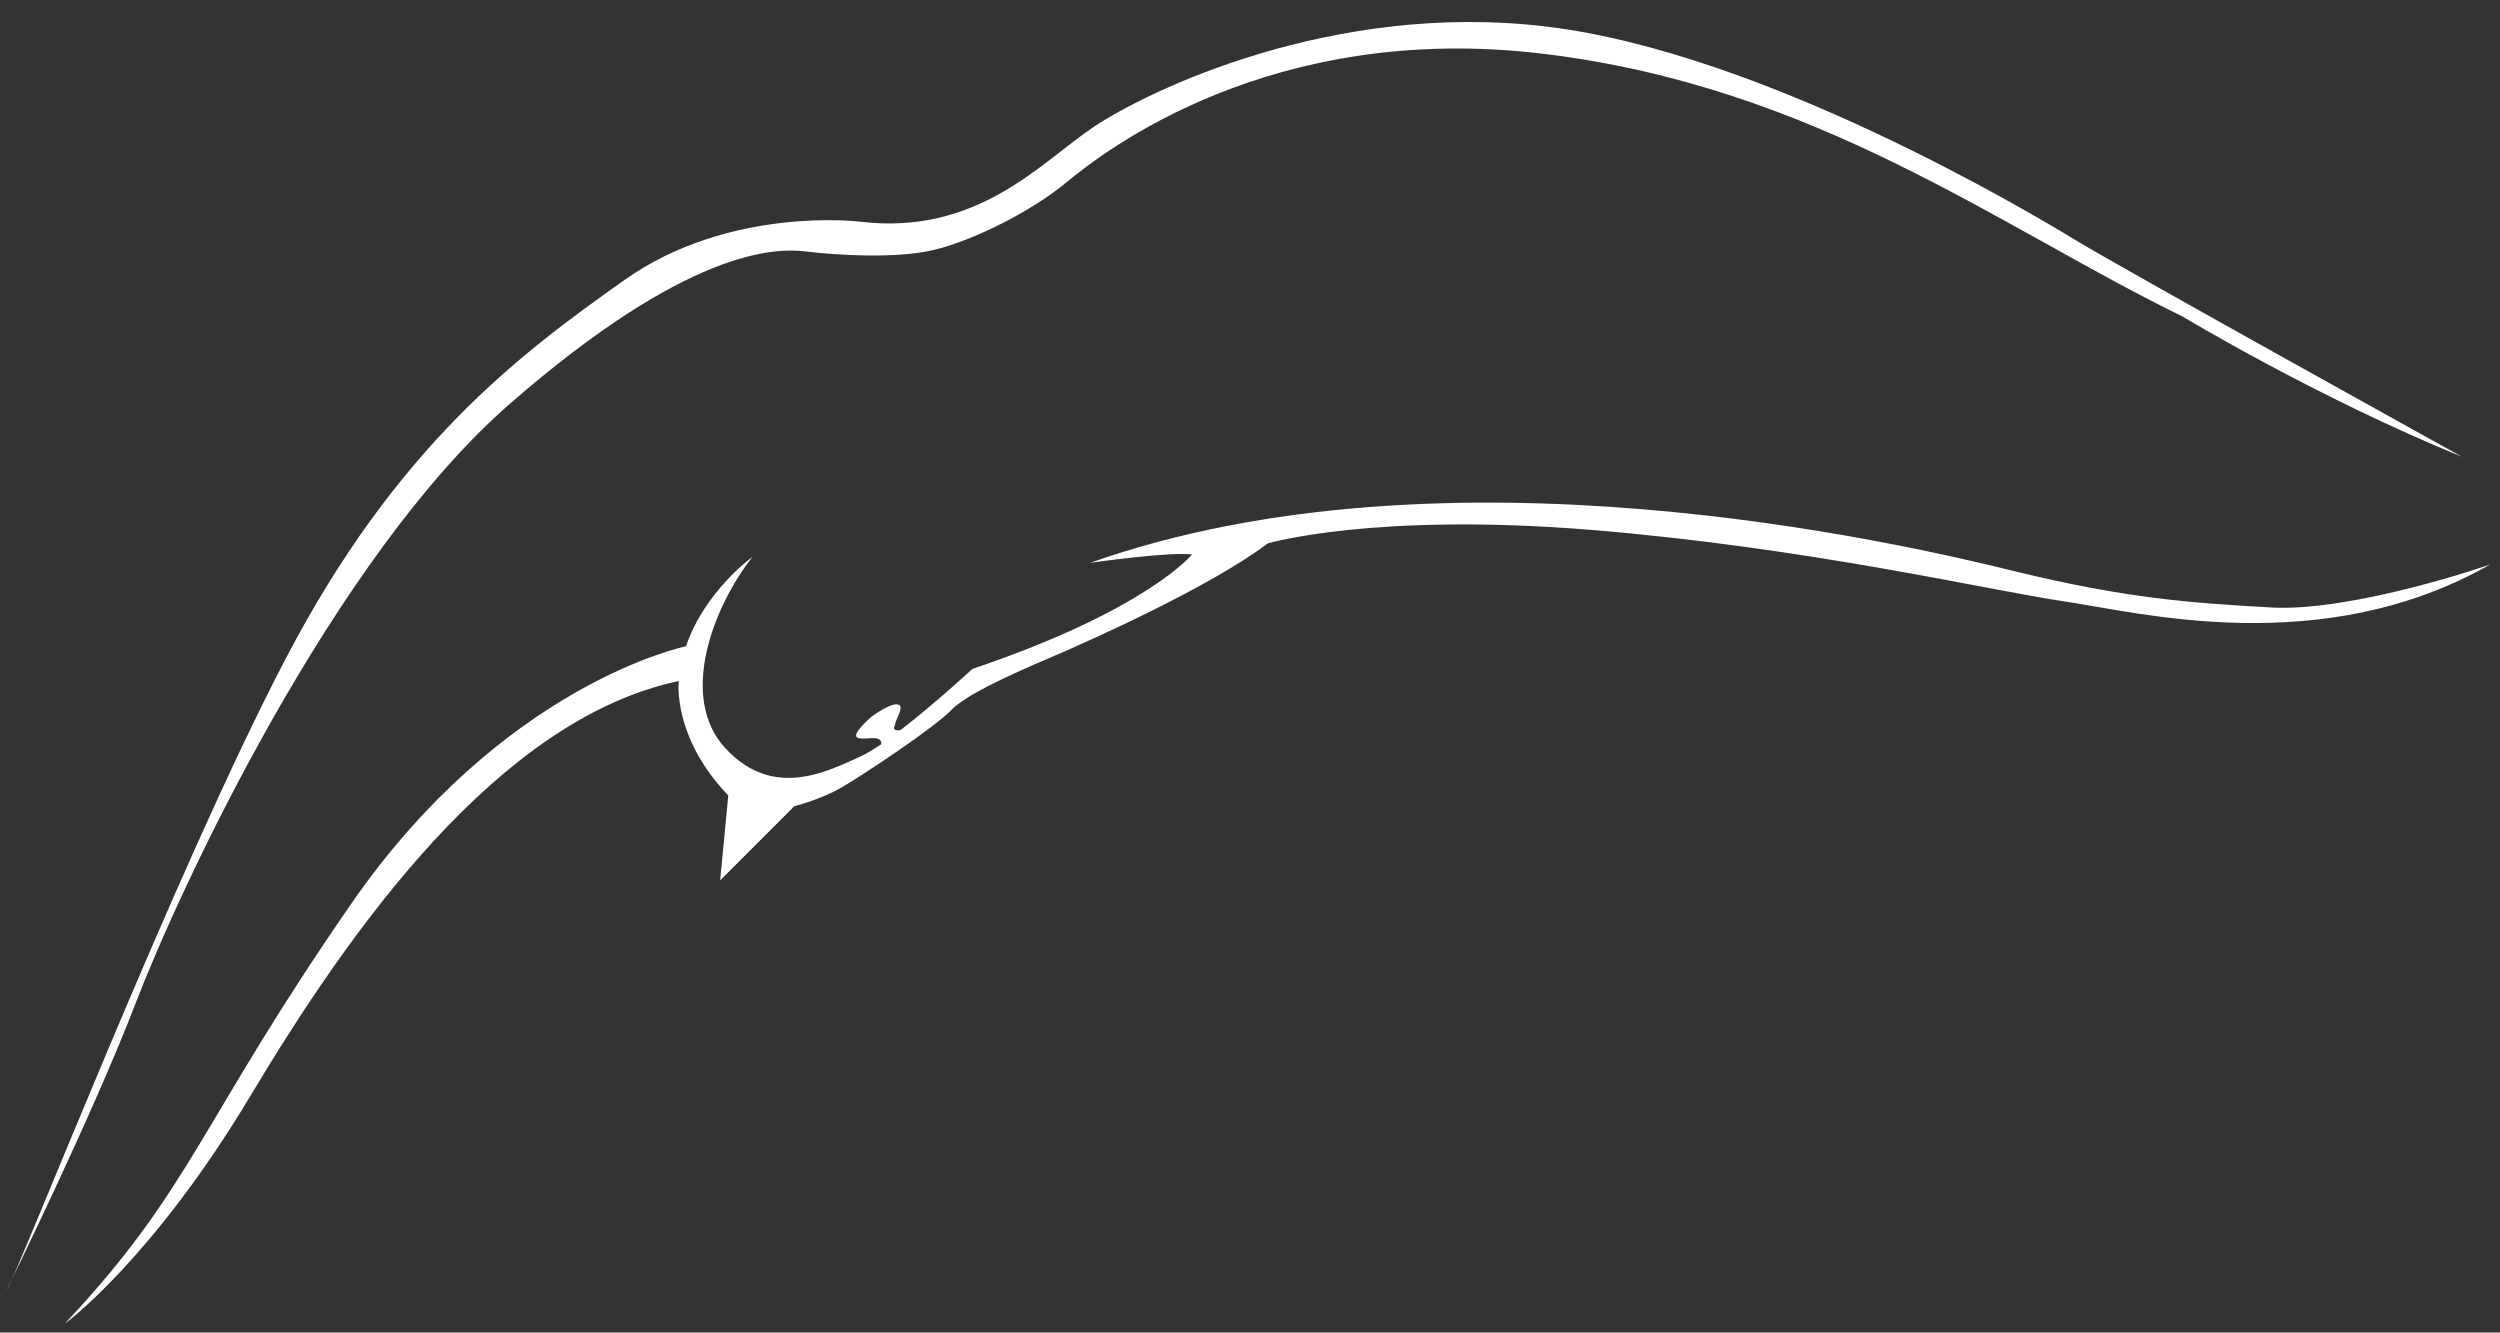 <?xml version="1.0" encoding="utf-8"?>
<!-- Generator: Adobe Illustrator 25.1.0, SVG Export Plug-In . SVG Version: 6.00 Build 0)  -->
<svg version="1.1" id="Calque_1" xmlns="http://www.w3.org/2000/svg" xmlns:xlink="http://www.w3.org/1999/xlink" x="0px" y="0px"
	 viewBox="0 0 863 460" style="enable-background:new 0 0 863 460;" xml:space="preserve">
<rect x="0" y="0" width="863" height="460" fill="#333333" stroke="none"/>
<style type="text/css">
	.st0{fill:#FFFFFF;}
</style>
<path class="st0" d="M98.6,227.4c38.4-73.5,80.7-105.1,116.9-130.7c36.2-25.7,81.2-20.2,81.2-20.2c40.9,5,62.7-20.6,81-32.8
	S460,0.2,534.1,9.2s165.5,63.4,182.9,74c17.4,10.5,132.9,74.5,132.9,74.5c-50.4-20.6-96.4-48.4-96.4-48.4
	C690.5,78.6,627.2,30,533,18.6C438.8,7.1,380.9,52.4,368.2,62.9c-12.7,10.5-32.5,20.1-45.5,23.3c-13,3.2-33.9,1.9-44.6,0.6
	s-40.8-0.8-102,52.5S61.9,307.1,46.9,346.1c-15,39.1-44.6,99.2-44.6,99.2l0,0C5.9,440.4,60.2,300.9,98.6,227.4z"/>
<path class="st0" d="M784,209.7c-28.1-1.6-50.2-3.1-89.3-12.7c-39.1-9.6-195.9-46.1-318.4-2.7c0,0,26.9-3.9,35.2-2.9
	c0,0-15.6,19.2-75.8,39.5c0,0-13,12-24.8,21.1c-3.5,0.7-1.9-1.9-1.9-1.9c0-1.4,2.8-5.5,1.6-6.6c-2.2-1.9-10,4.1-10,4.1
	c-10.2,9.3-2.5,7.1,1.2,7.2c2.2,0.1,2.5,1.2,2.4,2.1c-2.7,1.8-5.1,3.3-7.1,4.2c-11.5,5.2-30.1,15-46.6-2.7
	c-16.5-17.6-4.2-49.2,9.3-66.2c0,0-16.5,11.8-23,30.9c0,0-62.9,12.8-115.5,88.8S66.5,410,22.3,457c0,0,30.2-22,64.2-78.8
	s85.3-129.9,147.8-143.1c0,0-2.3,19.3,17.1,39.5l-2.8,29.3l25.6-25.6c0,0,9.1-2.3,16.2-6.4s32.2-20.7,38.2-27s29.6-16,37.2-19.3
	s51.2-22.4,71.8-38c0,0,36.4-10.8,111.4-4.7s138.2,21,163.6,24.7s88.9,20.4,147.1-12.8C859.8,194.9,812.1,211.3,784,209.7z"/>
</svg>
